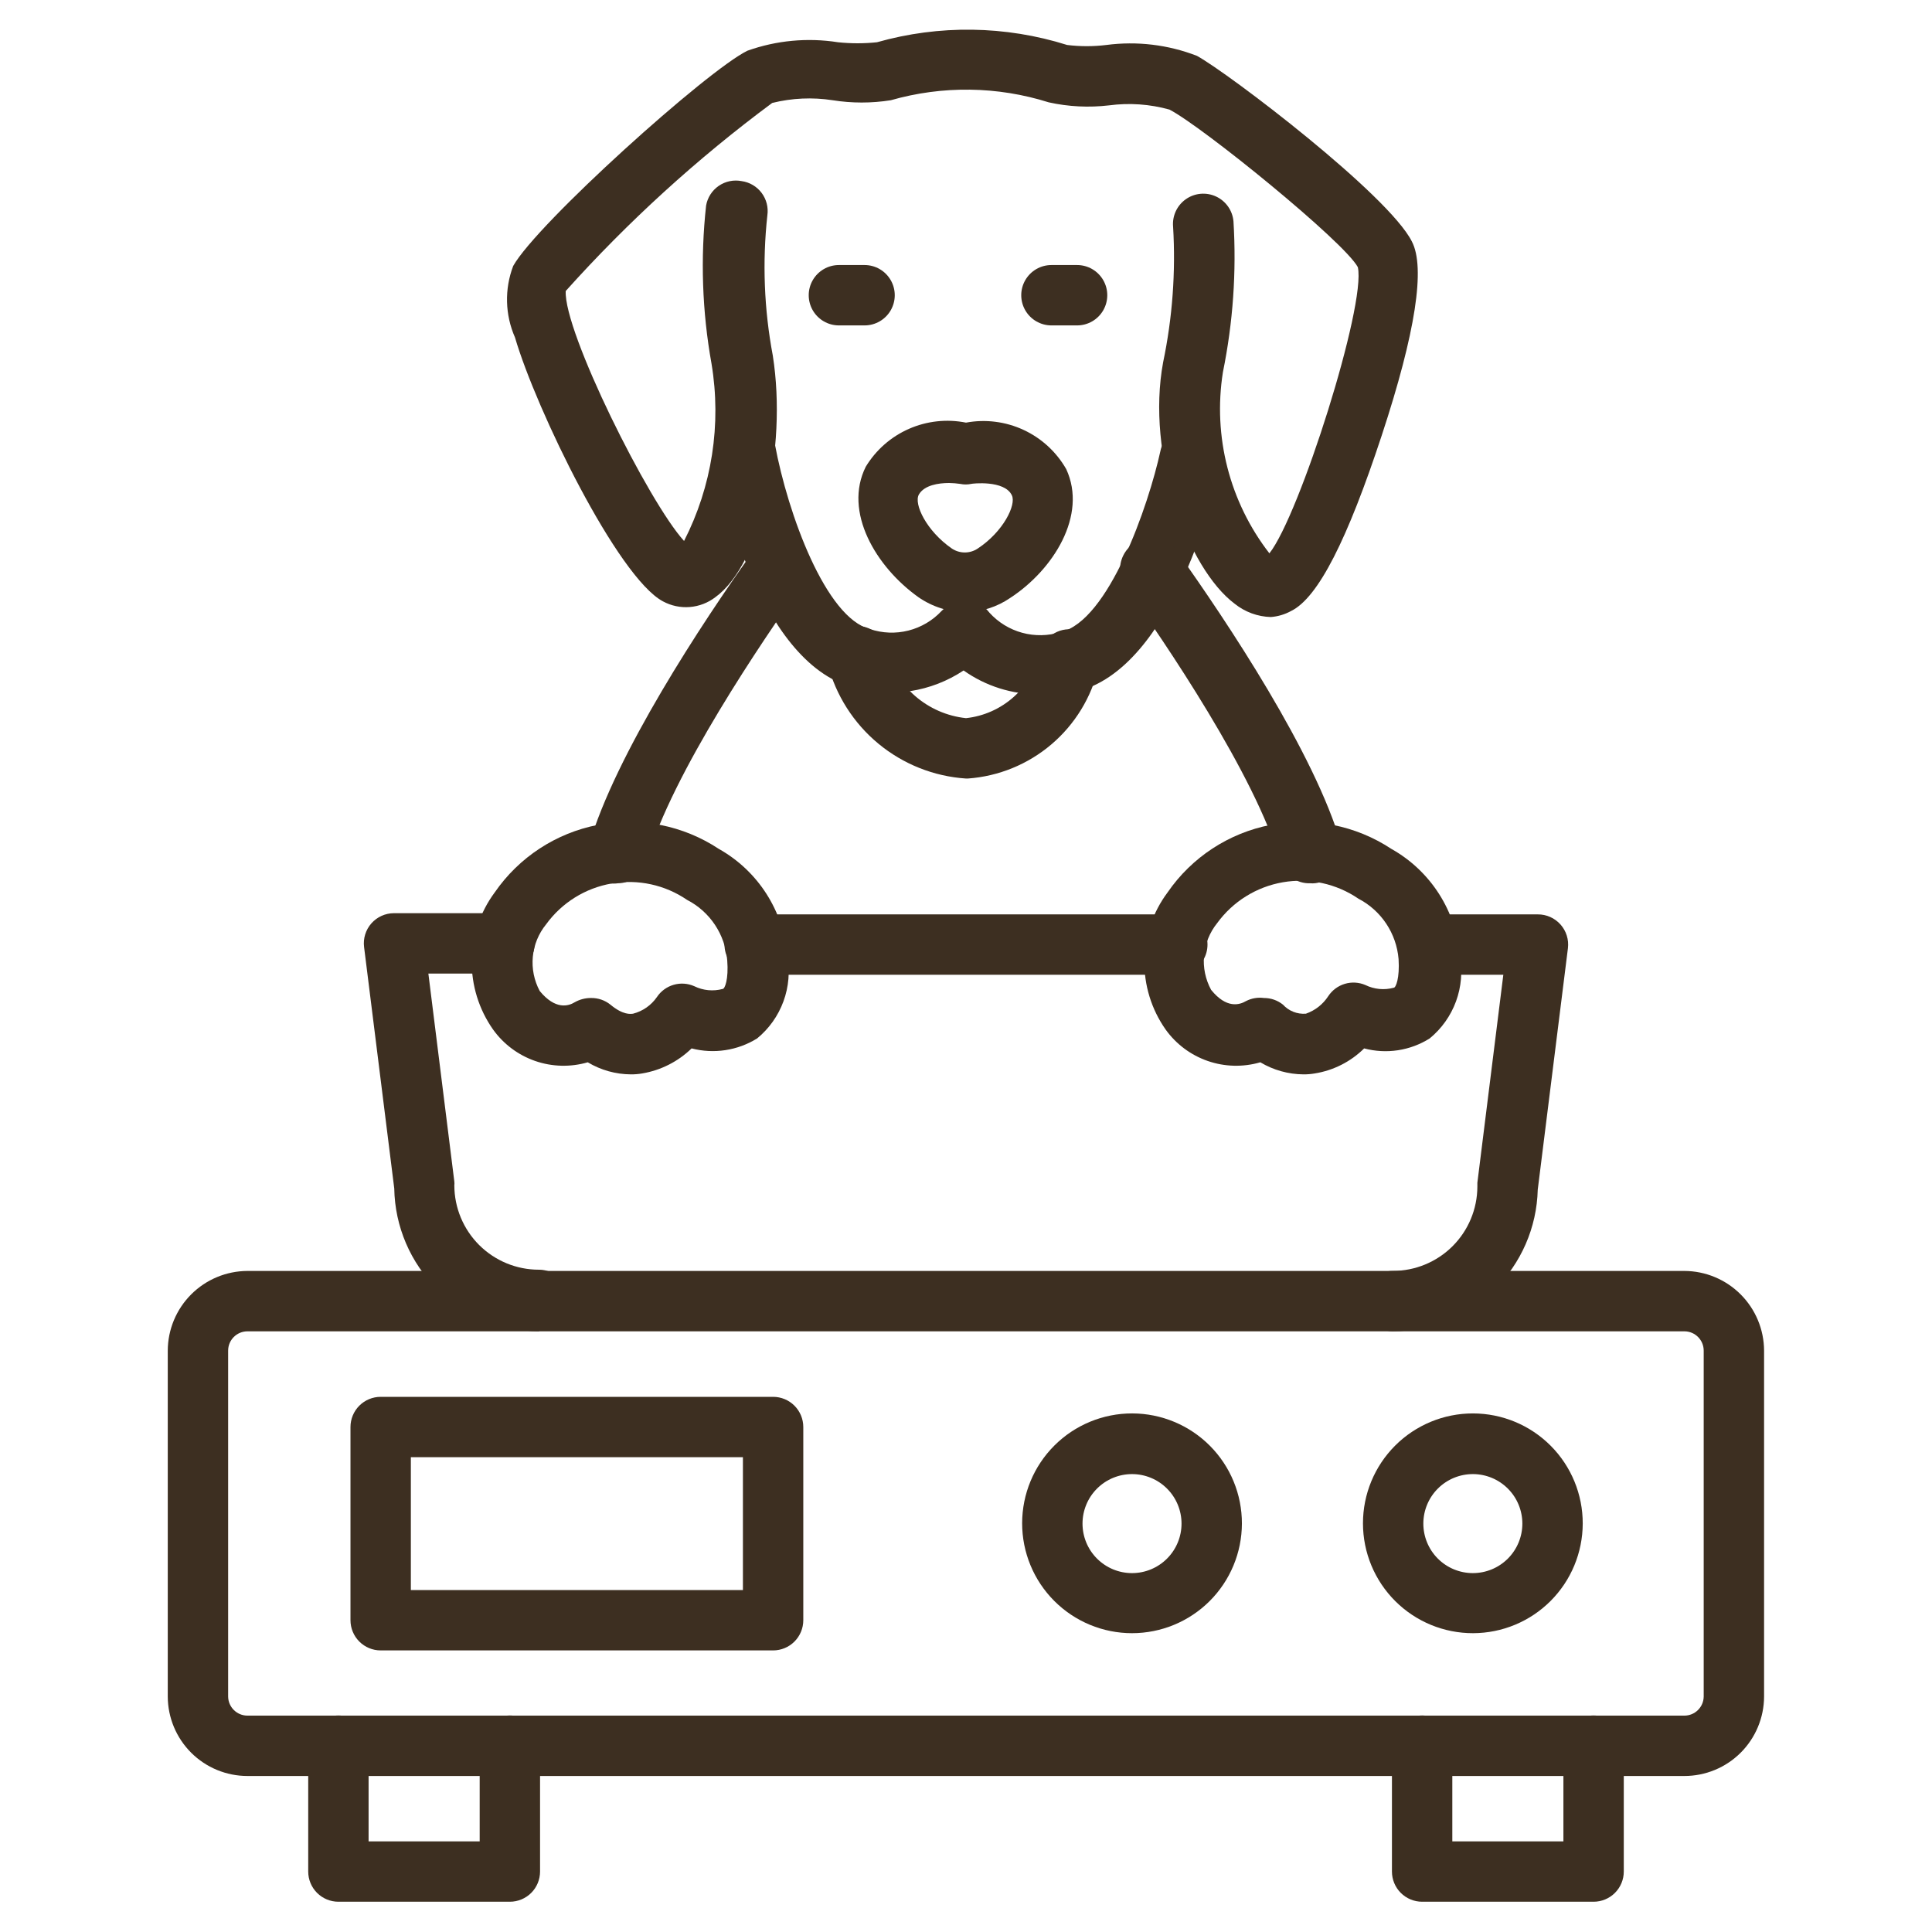 <svg xmlns="http://www.w3.org/2000/svg" width="1200pt" height="1200pt" viewBox="0 0 1200 1200"><g fill="#3d2f21"><path d="m601.12 483.56h-1.125c-19.965-1.324-39.004-8.902-54.418-21.656-15.414-12.758-26.422-30.043-31.457-49.406-1.773-6.465 0.031-13.383 4.742-18.152 4.711-4.769 11.609-6.664 18.094-4.969 6.488 1.691 11.578 6.719 13.352 13.184 2.793 11.484 9.062 21.828 17.957 29.617 8.895 7.785 19.977 12.633 31.73 13.883 11.062-1.199 21.469-5.844 29.746-13.281 8.277-7.434 14.008-17.285 16.379-28.156 1.316-4.797 4.488-8.879 8.812-11.34 4.324-2.461 9.453-3.102 14.25-1.785s8.879 4.488 11.34 8.812c2.461 4.324 3.102 9.453 1.785 14.25-4.422 18.648-14.684 35.395-29.285 47.805-14.605 12.41-32.785 19.836-51.902 21.195z"></path><path d="m789.38 383.25c-8.199-0.215-16.105-3.113-22.5-8.25-29.25-21.938-55.125-92.438-44.438-150 5.785-27.664 7.867-55.977 6.188-84.188-0.602-6.699 2.414-13.211 7.914-17.082 5.5-3.871 12.648-4.516 18.75-1.688 6.102 2.828 10.234 8.695 10.836 15.395 1.926 31.402-0.281 62.922-6.562 93.75-6.293 39.879 4.152 80.582 28.875 112.5 18.75-23.625 60.188-154.31 54.938-177.75-8.438-15.75-96.375-87.188-117-97.875-12.195-3.398-24.949-4.289-37.5-2.625-12.516 1.48-25.191 0.848-37.5-1.875-31.852-10.047-65.953-10.504-98.062-1.312-11.988 1.906-24.199 1.906-36.188 0-12.488-1.93-25.234-1.355-37.5 1.688-46.566 34.527-89.535 73.664-128.25 116.81-1.312 25.312 51.562 131.25 73.5 155.25 17.332-33.914 23.312-72.496 17.062-110.06-5.824-32.418-6.961-65.508-3.375-98.25 0.863-4.977 3.699-9.395 7.863-12.254 4.164-2.859 9.309-3.918 14.262-2.934 4.922 0.695 9.367 3.32 12.355 7.293 2.988 3.973 4.277 8.973 3.582 13.895-3.184 29.07-2.043 58.449 3.375 87.188 9.188 58.5-7.875 129.94-35.625 150-4.602 3.551-10.133 5.688-15.922 6.152-5.793 0.469-11.594-0.758-16.703-3.527-28.125-15-78.75-119.06-91.875-163.88-6.207-14.086-6.613-30.055-1.125-44.438 14.812-26.438 120.75-121.69 145.5-133.69 18.02-6.418 37.355-8.223 56.25-5.25 8.039 0.844 16.148 0.844 24.188 0 38.695-10.969 79.758-10.383 118.12 1.688 8.094 0.996 16.281 0.996 24.375 0 19.02-2.504 38.363-0.18 56.25 6.75 20.062 11.062 119.06 86.438 133.5 115.31 8.438 16.125 2.438 56.25-18.75 120.56s-39.375 100.69-56.25 108.94c-3.871 2.133-8.156 3.41-12.562 3.75z"></path><path d="m645.38 431.25c-16.789 0.086-33.184-5.094-46.875-14.812-20.043 13.32-44.902 17.223-68.062 10.688-61.125-15.75-84.188-131.25-86.625-144.19-1.238-6.699 1.188-13.551 6.371-17.973 5.18-4.422 12.328-5.746 18.75-3.469s11.141 7.805 12.379 14.504c8.062 43.5 31.688 107.81 59.062 114.75 7.707 2.582 15.992 2.898 23.871 0.902s15.02-6.215 20.566-12.152c3.957-4.141 9.461-6.453 15.188-6.375 5.769 0.117 11.164 2.883 14.625 7.5 5.445 5.981 12.48 10.285 20.285 12.41 7.805 2.125 16.051 1.984 23.777-0.41 30-6.75 54.75-78.938 62.062-112.5 1.375-6.699 6.215-12.156 12.703-14.316s13.637-0.695 18.75 3.844c5.117 4.539 7.422 11.461 6.047 18.16-2.625 13.125-28.875 127.88-90.375 141.94-7.414 1.402-14.969 1.906-22.5 1.5z"></path><path d="m600 380.25c-10.598-0.051-20.926-3.32-29.625-9.375-26.25-18.75-46.688-52.875-32.625-81 6.309-10.402 15.668-18.609 26.809-23.508 11.137-4.898 23.512-6.246 35.441-3.867 12.09-2.242 24.578-0.664 35.73 4.508 11.152 5.176 20.422 13.691 26.52 24.367 13.312 28.688-8.062 62.625-34.875 80.062-8.082 5.523-17.59 8.582-27.375 8.812zm-10.5-80.25c-6.562 0-15.375 1.312-18.75 7.125s4.688 22.688 20.438 33.562c2.383 1.605 5.191 2.461 8.062 2.461s5.68-0.855 8.062-2.461c15.938-10.5 24-27.188 21.188-33-4.5-9.75-25.125-7.312-25.312-7.125-2.227 0.469-4.523 0.469-6.75 0-2.297-0.34-4.613-0.527-6.938-0.562z"></path><path d="m669 202.12h-15.938c-6.699 0-12.887-3.574-16.238-9.375-3.348-5.801-3.348-12.949 0-18.75 3.352-5.801 9.539-9.375 16.238-9.375h15.938c6.699 0 12.887 3.574 16.238 9.375 3.348 5.801 3.348 12.949 0 18.75-3.352 5.801-9.539 9.375-16.238 9.375z"></path><path d="m537 202.12h-15.938c-6.699 0-12.887-3.574-16.238-9.375-3.348-5.801-3.348-12.949 0-18.75 3.352-5.801 9.539-9.375 16.238-9.375h15.938c6.699 0 12.887 3.574 16.238 9.375 3.348 5.801 3.348 12.949 0 18.75-3.352 5.801-9.539 9.375-16.238 9.375z"></path><path d="m813.94 548.62c-4.184 0.168-8.305-1.07-11.703-3.519-3.394-2.445-5.879-5.961-7.047-9.98-15.375-53.625-72.375-137.25-96.188-170.62-3.887-5.762-4.402-13.156-1.355-19.402s9.191-10.391 16.125-10.875c6.934-0.484 13.594 2.766 17.48 8.527 30.938 43.5 85.312 124.88 101.81 181.88 1.387 4.801 0.797 9.953-1.629 14.316-2.43 4.367-6.5 7.582-11.309 8.934-1.992 0.648-4.098 0.906-6.188 0.75z"></path><path d="m383.81 548.62c-1.742 0.246-3.508 0.246-5.25 0-4.859-1.387-8.953-4.676-11.355-9.125-2.398-4.449-2.902-9.676-1.395-14.5 16.312-56.25 70.5-138.56 101.62-182.06 2.723-4.195 7.004-7.125 11.898-8.148 4.894-1.02 9.992-0.043 14.164 2.711 4.066 2.898 6.809 7.301 7.617 12.227 0.809 4.93-0.379 9.977-3.305 14.023-23.625 33.375-80.625 117-96 170.62-0.996 4.035-3.305 7.621-6.562 10.203-3.258 2.578-7.281 4.004-11.438 4.047z"></path><path d="m809.62 667.31c-9.445-0.07-18.703-2.656-26.812-7.5-10.723 3.121-22.148 2.832-32.695-0.828-10.551-3.664-19.699-10.516-26.18-19.609-8.777-12.52-13.375-27.488-13.141-42.773 0.238-15.289 5.293-30.109 14.453-42.352 15.012-21.797 37.973-36.832 63.953-41.883 25.98-5.047 52.902 0.297 74.984 14.883 24.41 13.688 40.379 38.66 42.562 66.562 1.734 9.43 0.914 19.152-2.387 28.152-3.297 9.004-8.949 16.957-16.363 23.035-12.117 7.621-26.855 9.863-40.688 6.188-8.371 8.277-19.125 13.719-30.75 15.562-2.293 0.391-4.613 0.578-6.938 0.562zm-24.562-47.438c4.293-0.02 8.465 1.438 11.812 4.125 3.629 3.973 8.887 6.047 14.25 5.625 5.703-1.984 10.586-5.809 13.875-10.875 2.418-3.68 6.055-6.391 10.27-7.66 4.219-1.27 8.746-1.012 12.793 0.723 5.477 2.684 11.738 3.281 17.625 1.688 1.312 0 3.75-6 3-17.812-1.336-15.949-10.746-30.102-24.938-37.5-13.73-9.375-30.574-13.031-46.953-10.195-16.383 2.836-31.016 11.941-40.797 25.383-4.644 5.766-7.481 12.777-8.148 20.152-0.668 7.371 0.863 14.781 4.398 21.285 9.562 11.812 17.625 9.375 21.75 6.938 3.41-1.738 7.269-2.394 11.062-1.875z"></path><path d="m391.88 667.31c-9.449-0.051-18.711-2.641-26.812-7.5-10.723 3.121-22.148 2.832-32.695-0.828-10.551-3.664-19.699-10.516-26.18-19.609-8.777-12.508-13.391-27.465-13.188-42.746 0.199-15.277 5.207-30.105 14.312-42.379 15.047-21.809 38.043-36.852 64.051-41.898 26.012-5.047 52.965 0.301 75.074 14.898 24.41 13.688 40.379 38.66 42.562 66.562 1.734 9.43 0.914 19.152-2.387 28.152-3.297 9.004-8.949 16.957-16.363 23.035-12.148 7.535-26.848 9.77-40.688 6.188-8.426 8.195-19.156 13.625-30.75 15.562-2.293 0.391-4.613 0.578-6.938 0.562zm-24.75-47.438c4.359-0.062 8.602 1.398 12 4.125 7.875 6.562 12.562 5.812 14.062 5.625 6.016-1.547 11.273-5.207 14.812-10.312 2.453-3.691 6.133-6.394 10.391-7.629 4.254-1.238 8.812-0.926 12.859 0.879 5.477 2.684 11.738 3.281 17.625 1.688 1.312 0 3.75-6 2.812-17.812-1.266-15.973-10.699-30.156-24.938-37.5-13.699-9.363-30.512-13.016-46.863-10.18-16.352 2.836-30.953 11.938-40.699 25.367-4.676 5.746-7.547 12.746-8.246 20.121-0.699 7.375 0.797 14.793 4.309 21.316 9.75 11.812 17.812 9.375 21.75 6.938 3.086-1.746 6.578-2.652 10.125-2.625z"></path><path d="m731.25 605.44h-262.5c-6.699 0-12.887-3.574-16.238-9.375-3.348-5.801-3.348-12.949 0-18.75 3.352-5.801 9.539-9.375 16.238-9.375h262.5c6.699 0 12.887 3.574 16.238 9.375 3.348 5.801 3.348 12.949 0 18.75-3.352 5.801-9.539 9.375-16.238 9.375z"></path><path d="m334.88 826.88c-23.629-0.047-46.297-9.363-63.129-25.949-16.828-16.586-26.477-39.113-26.871-62.738l-18.75-150c-0.648-5.293 0.988-10.613 4.5-14.625 3.555-4.047 8.676-6.367 14.062-6.375h68.625c6.699 0 12.887 3.574 16.238 9.375 3.348 5.801 3.348 12.949 0 18.75-3.352 5.801-9.539 9.375-16.238 9.375h-47.25l16.125 129.19c0.094 0.809 0.094 1.629 0 2.438 0.051 13.891 5.602 27.195 15.441 37.004 9.844 9.805 23.168 15.309 37.059 15.309 6.699 0 12.887 3.574 16.238 9.375 3.348 5.801 3.348 12.949 0 18.75-3.352 5.801-9.539 9.375-16.238 9.375z"></path><path d="m865.12 826.88c-6.699 0-12.887-3.574-16.238-9.375-3.348-5.801-3.348-12.949 0-18.75 3.352-5.801 9.539-9.375 16.238-9.375 13.891 0 27.215-5.504 37.059-15.309 9.84-9.809 15.391-23.113 15.441-37.004v-2.438l16.125-129.19h-47.062c-6.699 0-12.887-3.574-16.238-9.375-3.348-5.801-3.348-12.949 0-18.75 3.352-5.801 9.539-9.375 16.238-9.375h68.438c5.387-0.039 10.531 2.242 14.121 6.262s5.277 9.391 4.629 14.738l-18.75 150c-0.586 23.496-10.32 45.832-27.129 62.258-16.812 16.426-39.367 25.637-62.871 25.68z"></path><path d="m1046.2 1103.1h-892.5c-13.098 0-25.656-5.188-34.938-14.434-9.277-9.242-14.512-21.785-14.562-34.879v-214.88c0.051-13.113 5.281-25.676 14.555-34.945 9.27-9.273 21.832-14.504 34.945-14.555h892.5c13.113 0.051 25.676 5.281 34.945 14.555 9.273 9.27 14.504 21.832 14.555 34.945v214.88c-0.051 13.094-5.285 25.637-14.562 34.879-9.281 9.246-21.84 14.434-34.938 14.434zm-892.5-276.19c-6.629 0-12 5.371-12 12v214.88c0.102 6.555 5.445 11.812 12 11.812h892.5c6.555 0 11.898-5.258 12-11.812v-214.88c0-6.629-5.371-12-12-12z"></path><path d="m316.69 1181.2h-106.5c-4.973 0-9.742-1.977-13.258-5.492-3.516-3.516-5.492-8.285-5.492-13.258v-78.188c0-6.699 3.574-12.887 9.375-16.238 5.801-3.348 12.949-3.348 18.75 0 5.801 3.352 9.375 9.539 9.375 16.238v59.438h69v-59.438c0-6.699 3.574-12.887 9.375-16.238 5.801-3.348 12.949-3.348 18.75 0 5.801 3.352 9.375 9.539 9.375 16.238v78.188c0 4.973-1.977 9.742-5.492 13.258-3.516 3.516-8.285 5.492-13.258 5.492z"></path><path d="m989.81 1181.2h-106.5c-4.973 0-9.742-1.977-13.258-5.492-3.516-3.516-5.492-8.285-5.492-13.258v-78.188c0-6.699 3.574-12.887 9.375-16.238 5.801-3.348 12.949-3.348 18.75 0 5.801 3.352 9.375 9.539 9.375 16.238v59.438h69v-59.438c0-6.699 3.574-12.887 9.375-16.238 5.801-3.348 12.949-3.348 18.75 0 5.801 3.352 9.375 9.539 9.375 16.238v78.188c0 4.973-1.977 9.742-5.492 13.258-3.516 3.516-8.285 5.492-13.258 5.492z"></path><path d="m480.19 1025.1h-243.75c-4.973 0-9.742-1.977-13.258-5.492-3.516-3.516-5.492-8.285-5.492-13.258v-120c0-4.973 1.977-9.742 5.492-13.258 3.516-3.516 8.285-5.492 13.258-5.492h243.75c4.973 0 9.742 1.977 13.258 5.492 3.516 3.516 5.492 8.285 5.492 13.258v120c0 4.973-1.977 9.742-5.492 13.258-3.516 3.516-8.285 5.492-13.258 5.492zm-225-37.5h206.25v-82.5h-206.25z"></path><path d="m703.12 1014.4c-18.113 0-35.48-7.199-48.281-20.012s-19.984-30.188-19.969-48.301 7.231-35.473 20.059-48.266c12.824-12.789 30.203-19.953 48.316-19.922 18.113 0.035 35.469 7.266 48.246 20.102 12.777 12.836 19.93 30.223 19.879 48.336-0.051 18.07-7.262 35.379-20.055 48.141-12.797 12.758-30.125 19.922-48.195 19.922zm0-98.812c-8.156 0-15.977 3.238-21.742 9.008-5.769 5.766-9.008 13.586-9.008 21.742s3.238 15.977 9.008 21.742c5.766 5.769 13.586 9.008 21.742 9.008s15.977-3.238 21.742-9.008c5.769-5.766 9.008-13.586 9.008-21.742s-3.238-15.977-9.008-21.742c-5.766-5.769-13.586-9.008-21.742-9.008z"></path><path d="m915 1014.4c-18.121 0.051-35.52-7.109-48.359-19.902-12.836-12.789-20.062-30.164-20.078-48.285s7.176-35.508 19.988-48.324c12.816-12.812 30.203-20.004 48.324-19.988s35.496 7.242 48.285 20.078c12.793 12.84 19.953 30.238 19.902 48.359-0.051 18.035-7.234 35.32-19.988 48.074-12.754 12.754-30.039 19.938-48.074 19.988zm0-98.812c-8.168-0.051-16.016 3.152-21.82 8.895-5.805 5.746-9.082 13.562-9.117 21.73-0.031 8.164 3.184 16.008 8.941 21.801 5.754 5.793 13.578 9.059 21.746 9.074 8.164 0.016 16.004-3.215 21.785-8.984 5.777-5.769 9.027-13.598 9.027-21.766 0-8.121-3.215-15.918-8.941-21.676-5.727-5.762-13.5-9.023-21.621-9.074z"></path></g></svg>